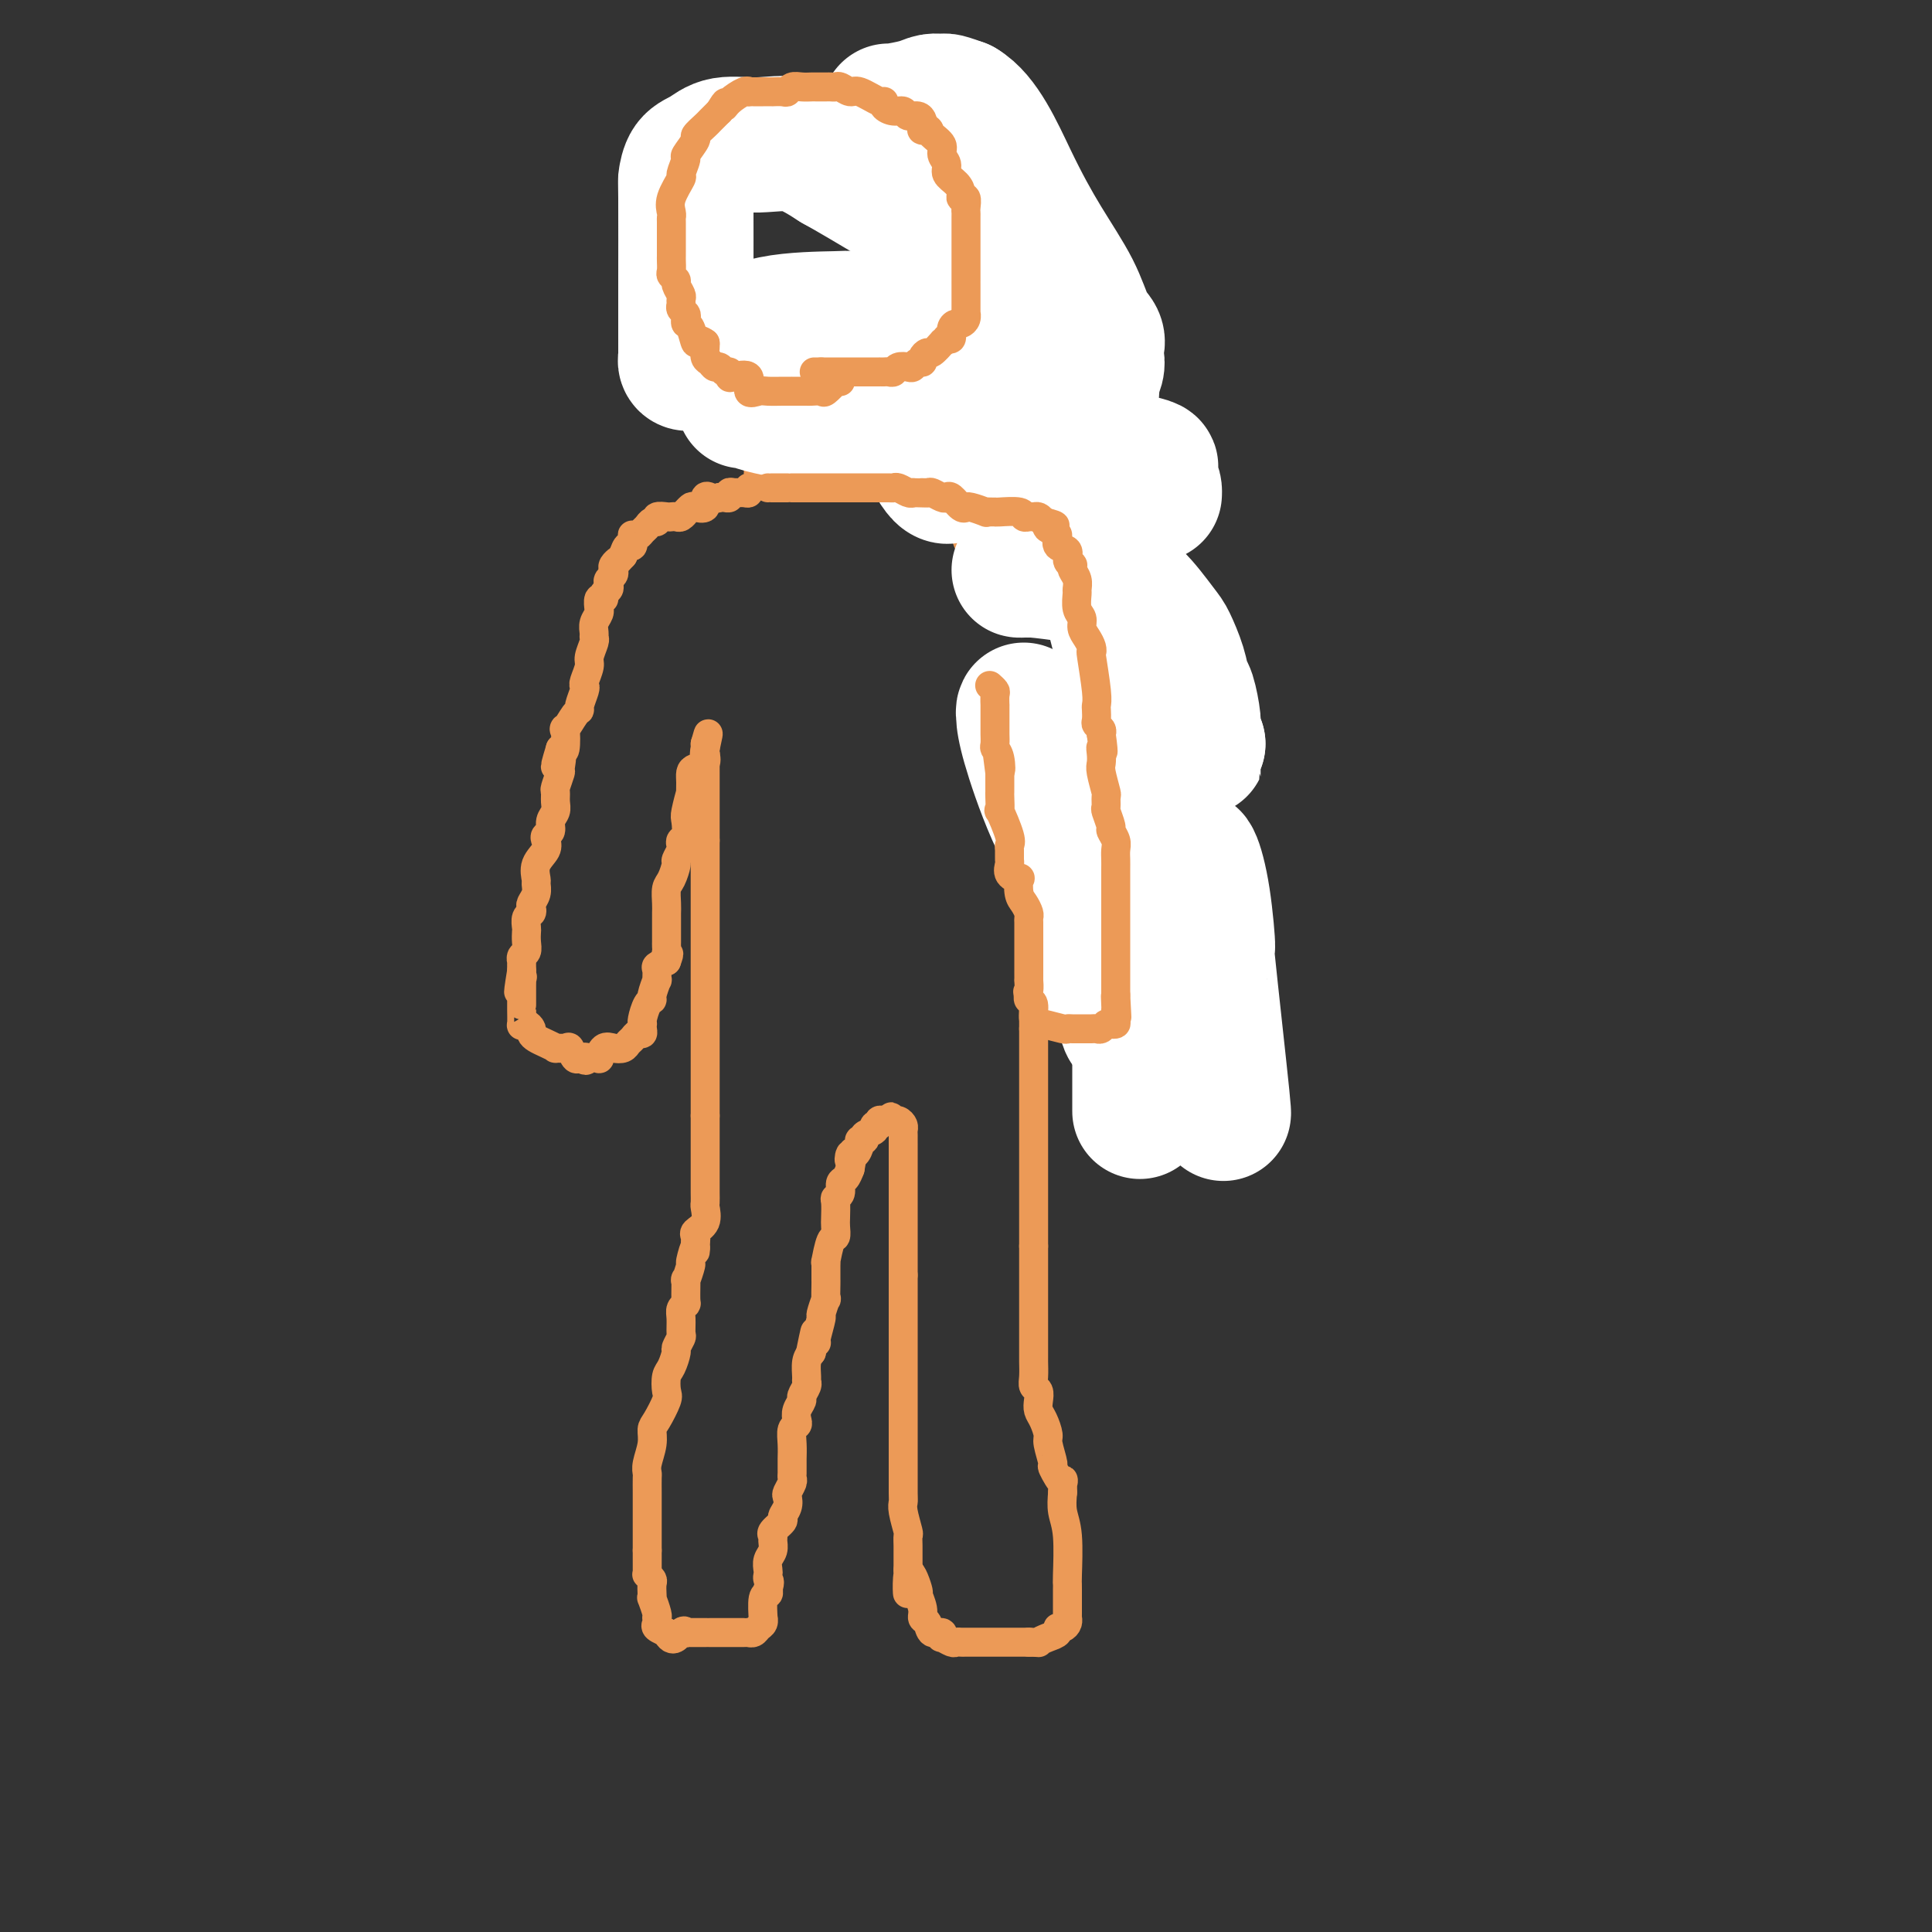 <svg viewBox='0 0 400 400' version='1.1' xmlns='http://www.w3.org/2000/svg' xmlns:xlink='http://www.w3.org/1999/xlink'><rect x="0" y="0" width="400" height="400" fill="#333333" stroke="none"/><g fill='none' stroke='#EC9A57' stroke-width='6' stroke-linecap='round' stroke-linejoin='round'><path d='M156,85c0.006,0.081 0.011,0.163 0,0c-0.011,-0.163 -0.040,-0.569 0,-1c0.040,-0.431 0.148,-0.886 0,-1c-0.148,-0.114 -0.551,0.113 -1,0c-0.449,-0.113 -0.943,-0.564 -1,-1c-0.057,-0.436 0.322,-0.856 0,-1c-0.322,-0.144 -1.344,-0.013 -2,0c-0.656,0.013 -0.945,-0.091 -1,0c-0.055,0.091 0.125,0.379 0,0c-0.125,-0.379 -0.553,-1.425 -1,-2c-0.447,-0.575 -0.912,-0.680 -1,-1c-0.088,-0.320 0.201,-0.856 0,-1c-0.201,-0.144 -0.891,0.102 -1,0c-0.109,-0.102 0.362,-0.553 0,-1c-0.362,-0.447 -1.559,-0.890 -2,-1c-0.441,-0.110 -0.126,0.111 0,0c0.126,-0.111 0.063,-0.556 0,-1'/><path d='M146,74c-1.935,-2.108 -1.773,-1.879 -2,-2c-0.227,-0.121 -0.845,-0.592 -1,-1c-0.155,-0.408 0.151,-0.754 0,-1c-0.151,-0.246 -0.758,-0.394 -1,-1c-0.242,-0.606 -0.117,-1.672 0,-2c0.117,-0.328 0.227,0.081 0,0c-0.227,-0.081 -0.792,-0.652 -1,-1c-0.208,-0.348 -0.060,-0.474 0,-1c0.060,-0.526 0.030,-1.451 0,-2c-0.030,-0.549 -0.061,-0.721 0,-1c0.061,-0.279 0.212,-0.666 0,-1c-0.212,-0.334 -0.789,-0.614 -1,-1c-0.211,-0.386 -0.057,-0.876 0,-1c0.057,-0.124 0.015,0.118 0,0c-0.015,-0.118 -0.004,-0.595 0,-1c0.004,-0.405 0.001,-0.737 0,-1c-0.001,-0.263 -0.001,-0.457 0,-1c0.001,-0.543 0.003,-1.436 0,-2c-0.003,-0.564 -0.011,-0.801 0,-1c0.011,-0.199 0.041,-0.362 0,-1c-0.041,-0.638 -0.154,-1.751 0,-2c0.154,-0.249 0.576,0.367 1,0c0.424,-0.367 0.849,-1.718 1,-2c0.151,-0.282 0.029,0.506 0,0c-0.029,-0.506 0.037,-2.307 0,-3c-0.037,-0.693 -0.175,-0.279 0,0c0.175,0.279 0.662,0.421 1,0c0.338,-0.421 0.525,-1.406 1,-2c0.475,-0.594 1.237,-0.797 2,-1'/><path d='M146,42c0.836,-1.432 -0.075,-1.011 0,-1c0.075,0.011 1.137,-0.389 2,-1c0.863,-0.611 1.527,-1.434 2,-2c0.473,-0.566 0.756,-0.877 1,-1c0.244,-0.123 0.449,-0.060 1,0c0.551,0.060 1.448,0.118 2,0c0.552,-0.118 0.758,-0.411 1,-1c0.242,-0.589 0.520,-1.475 1,-2c0.480,-0.525 1.161,-0.688 2,-1c0.839,-0.312 1.835,-0.773 2,-1c0.165,-0.227 -0.503,-0.218 0,0c0.503,0.218 2.177,0.647 3,0c0.823,-0.647 0.797,-2.368 1,-3c0.203,-0.632 0.636,-0.173 1,0c0.364,0.173 0.660,0.060 1,0c0.340,-0.060 0.725,-0.069 1,0c0.275,0.069 0.441,0.214 1,0c0.559,-0.214 1.512,-0.788 2,-1c0.488,-0.212 0.512,-0.060 1,0c0.488,0.060 1.440,0.030 2,0c0.560,-0.030 0.728,-0.061 1,0c0.272,0.061 0.649,0.212 1,0c0.351,-0.212 0.675,-0.789 1,-1c0.325,-0.211 0.651,-0.057 1,0c0.349,0.057 0.721,0.015 1,0c0.279,-0.015 0.467,-0.004 1,0c0.533,0.004 1.413,0.001 2,0c0.587,-0.001 0.882,-0.000 1,0c0.118,0.000 0.059,0.000 0,0'/><path d='M182,27c2.964,-0.309 1.373,-0.083 1,0c-0.373,0.083 0.472,0.023 1,0c0.528,-0.023 0.739,-0.007 1,0c0.261,0.007 0.573,0.006 1,0c0.427,-0.006 0.970,-0.016 2,0c1.030,0.016 2.547,0.057 3,0c0.453,-0.057 -0.159,-0.213 0,0c0.159,0.213 1.089,0.793 2,1c0.911,0.207 1.802,0.040 2,0c0.198,-0.040 -0.297,0.046 0,0c0.297,-0.046 1.388,-0.225 2,0c0.612,0.225 0.746,0.853 1,1c0.254,0.147 0.628,-0.186 1,0c0.372,0.186 0.744,0.890 1,1c0.256,0.110 0.397,-0.374 1,0c0.603,0.374 1.667,1.604 2,2c0.333,0.396 -0.065,-0.044 0,0c0.065,0.044 0.595,0.573 1,1c0.405,0.427 0.687,0.753 1,1c0.313,0.247 0.659,0.414 1,1c0.341,0.586 0.679,1.590 1,2c0.321,0.410 0.625,0.226 1,0c0.375,-0.226 0.821,-0.493 1,0c0.179,0.493 0.089,1.747 0,3'/><path d='M209,40c1.646,1.483 1.761,0.191 2,0c0.239,-0.191 0.603,0.719 1,1c0.397,0.281 0.827,-0.065 1,0c0.173,0.065 0.088,0.543 0,1c-0.088,0.457 -0.178,0.893 0,1c0.178,0.107 0.625,-0.114 1,0c0.375,0.114 0.678,0.563 1,1c0.322,0.437 0.664,0.864 1,1c0.336,0.136 0.665,-0.017 1,0c0.335,0.017 0.677,0.204 1,1c0.323,0.796 0.626,2.202 1,3c0.374,0.798 0.817,0.988 1,1c0.183,0.012 0.105,-0.153 0,0c-0.105,0.153 -0.238,0.625 0,1c0.238,0.375 0.849,0.655 1,1c0.151,0.345 -0.156,0.757 0,1c0.156,0.243 0.774,0.317 1,1c0.226,0.683 0.060,1.975 0,3c-0.060,1.025 -0.012,1.784 0,2c0.012,0.216 -0.011,-0.111 0,0c0.011,0.111 0.055,0.660 0,1c-0.055,0.340 -0.211,0.473 0,1c0.211,0.527 0.788,1.450 1,2c0.212,0.550 0.061,0.729 0,1c-0.061,0.271 -0.030,0.636 0,1'/><path d='M223,65c0.309,2.173 0.083,1.107 0,1c-0.083,-0.107 -0.022,0.745 0,1c0.022,0.255 0.006,-0.086 0,0c-0.006,0.086 -0.002,0.600 0,1c0.002,0.400 0.001,0.684 0,1c-0.001,0.316 -0.000,0.662 0,1c0.000,0.338 0.001,0.668 0,1c-0.001,0.332 -0.004,0.667 0,1c0.004,0.333 0.015,0.663 0,1c-0.015,0.337 -0.055,0.682 0,1c0.055,0.318 0.207,0.610 0,1c-0.207,0.390 -0.773,0.877 -1,1c-0.227,0.123 -0.116,-0.117 0,0c0.116,0.117 0.237,0.591 0,1c-0.237,0.409 -0.833,0.754 -1,1c-0.167,0.246 0.096,0.395 0,1c-0.096,0.605 -0.551,1.668 -1,2c-0.449,0.332 -0.894,-0.065 -1,0c-0.106,0.065 0.126,0.592 0,1c-0.126,0.408 -0.611,0.698 -1,1c-0.389,0.302 -0.683,0.616 -1,1c-0.317,0.384 -0.659,0.839 -1,1c-0.341,0.161 -0.683,0.028 -1,0c-0.317,-0.028 -0.610,0.048 -1,0c-0.390,-0.048 -0.878,-0.219 -1,0c-0.122,0.219 0.121,0.828 0,1c-0.121,0.172 -0.606,-0.094 -1,0c-0.394,0.094 -0.697,0.547 -1,1'/><path d='M211,87c-1.858,1.382 -2.005,1.837 -2,2c0.005,0.163 0.160,0.033 0,0c-0.160,-0.033 -0.634,0.030 -1,0c-0.366,-0.030 -0.624,-0.152 -1,0c-0.376,0.152 -0.870,0.580 -1,1c-0.130,0.420 0.104,0.833 0,1c-0.104,0.167 -0.547,0.087 -1,0c-0.453,-0.087 -0.917,-0.182 -1,0c-0.083,0.182 0.216,0.642 0,1c-0.216,0.358 -0.947,0.616 -1,1c-0.053,0.384 0.570,0.894 0,1c-0.570,0.106 -2.334,-0.192 -3,0c-0.666,0.192 -0.235,0.875 0,1c0.235,0.125 0.274,-0.307 0,0c-0.274,0.307 -0.862,1.353 -1,2c-0.138,0.647 0.173,0.894 0,1c-0.173,0.106 -0.831,0.070 -1,0c-0.169,-0.070 0.151,-0.173 0,0c-0.151,0.173 -0.772,0.624 -1,1c-0.228,0.376 -0.061,0.678 0,1c0.061,0.322 0.018,0.663 0,1c-0.018,0.337 -0.009,0.668 0,1'/><path d='M197,102c-0.464,1.493 -0.125,1.226 0,1c0.125,-0.226 0.037,-0.413 0,0c-0.037,0.413 -0.021,1.424 0,2c0.021,0.576 0.048,0.717 0,1c-0.048,0.283 -0.170,0.709 0,1c0.170,0.291 0.631,0.446 1,1c0.369,0.554 0.644,1.506 1,2c0.356,0.494 0.792,0.528 1,1c0.208,0.472 0.188,1.380 1,2c0.812,0.620 2.455,0.951 3,1c0.545,0.049 -0.008,-0.184 0,0c0.008,0.184 0.579,0.785 1,1c0.421,0.215 0.694,0.043 1,0c0.306,-0.043 0.645,0.041 1,0c0.355,-0.041 0.726,-0.207 1,0c0.274,0.207 0.451,0.788 1,1c0.549,0.212 1.471,0.057 2,0c0.529,-0.057 0.667,-0.015 1,0c0.333,0.015 0.863,0.004 1,0c0.137,-0.004 -0.117,-0.001 0,0c0.117,0.001 0.605,0.000 1,0c0.395,-0.000 0.698,-0.000 1,0'/><path d='M215,116c2.378,0.774 0.823,0.207 1,0c0.177,-0.207 2.084,-0.056 3,0c0.916,0.056 0.840,0.015 1,0c0.160,-0.015 0.557,-0.004 1,0c0.443,0.004 0.931,0.001 1,0c0.069,-0.001 -0.280,-0.000 0,0c0.280,0.000 1.188,0.000 2,0c0.812,-0.000 1.527,-0.001 2,0c0.473,0.001 0.705,0.003 1,0c0.295,-0.003 0.652,-0.011 1,0c0.348,0.011 0.685,0.042 1,0c0.315,-0.042 0.608,-0.157 1,0c0.392,0.157 0.882,0.586 1,1c0.118,0.414 -0.137,0.814 0,1c0.137,0.186 0.665,0.158 1,0c0.335,-0.158 0.476,-0.446 1,0c0.524,0.446 1.432,1.626 2,2c0.568,0.374 0.797,-0.059 1,0c0.203,0.059 0.380,0.608 1,1c0.620,0.392 1.682,0.627 2,1c0.318,0.373 -0.108,0.884 0,1c0.108,0.116 0.749,-0.164 1,0c0.251,0.164 0.113,0.774 0,1c-0.113,0.226 -0.202,0.070 0,0c0.202,-0.070 0.695,-0.055 1,0c0.305,0.055 0.422,0.149 1,1c0.578,0.851 1.617,2.460 2,3c0.383,0.540 0.109,0.011 0,0c-0.109,-0.011 -0.055,0.494 0,1'/><path d='M244,129c2.261,2.422 0.414,1.976 0,2c-0.414,0.024 0.606,0.516 1,1c0.394,0.484 0.162,0.960 0,1c-0.162,0.040 -0.254,-0.355 0,0c0.254,0.355 0.853,1.461 1,2c0.147,0.539 -0.157,0.512 0,1c0.157,0.488 0.774,1.490 1,2c0.226,0.510 0.061,0.527 0,1c-0.061,0.473 -0.017,1.402 0,2c0.017,0.598 0.008,0.864 0,1c-0.008,0.136 -0.016,0.140 0,1c0.016,0.860 0.056,2.575 0,3c-0.056,0.425 -0.207,-0.439 0,0c0.207,0.439 0.774,2.179 1,3c0.226,0.821 0.113,0.721 0,1c-0.113,0.279 -0.226,0.938 0,1c0.226,0.062 0.793,-0.474 1,0c0.207,0.474 0.056,1.957 0,3c-0.056,1.043 -0.015,1.645 0,2c0.015,0.355 0.004,0.463 0,1c-0.004,0.537 -0.001,1.504 0,2c0.001,0.496 0.000,0.522 0,1c-0.000,0.478 -0.000,1.410 0,2c0.000,0.590 0.000,0.839 0,1c-0.000,0.161 -0.000,0.236 0,1c0.000,0.764 0.000,2.218 0,3c-0.000,0.782 -0.000,0.891 0,1'/><path d='M249,168c0.774,6.892 0.207,4.623 0,4c-0.207,-0.623 -0.056,0.399 0,1c0.056,0.601 0.015,0.781 0,1c-0.015,0.219 -0.005,0.479 0,1c0.005,0.521 0.005,1.305 0,2c-0.005,0.695 -0.015,1.301 0,2c0.015,0.699 0.055,1.489 0,2c-0.055,0.511 -0.204,0.742 0,1c0.204,0.258 0.762,0.543 1,1c0.238,0.457 0.155,1.086 0,2c-0.155,0.914 -0.381,2.113 0,3c0.381,0.887 1.370,1.461 2,2c0.630,0.539 0.900,1.044 1,2c0.100,0.956 0.030,2.363 0,3c-0.030,0.637 -0.018,0.505 0,1c0.018,0.495 0.043,1.618 0,2c-0.043,0.382 -0.155,0.023 0,1c0.155,0.977 0.577,3.289 1,4c0.423,0.711 0.845,-0.177 1,0c0.155,0.177 0.041,1.421 0,2c-0.041,0.579 -0.011,0.492 0,1c0.011,0.508 0.003,1.610 0,2c-0.003,0.390 -0.001,0.069 0,0c0.001,-0.069 0.000,0.114 0,1c-0.000,0.886 -0.000,2.475 0,3c0.000,0.525 0.000,-0.014 0,0c-0.000,0.014 -0.000,0.581 0,1c0.000,0.419 0.000,0.690 0,1c-0.000,0.310 -0.000,0.660 0,1c0.000,0.340 0.000,0.668 0,1c-0.000,0.332 -0.000,0.666 0,1'/><path d='M255,217c0.972,7.630 0.402,2.206 0,0c-0.402,-2.206 -0.636,-1.194 -1,0c-0.364,1.194 -0.858,2.569 -1,3c-0.142,0.431 0.069,-0.081 0,0c-0.069,0.081 -0.418,0.754 -1,1c-0.582,0.246 -1.399,0.066 -2,0c-0.601,-0.066 -0.987,-0.019 -1,0c-0.013,0.019 0.346,0.009 0,0c-0.346,-0.009 -1.397,-0.016 -2,0c-0.603,0.016 -0.757,0.057 -1,0c-0.243,-0.057 -0.576,-0.211 -1,0c-0.424,0.211 -0.941,0.789 -1,1c-0.059,0.211 0.339,0.057 0,0c-0.339,-0.057 -1.417,-0.015 -2,0c-0.583,0.015 -0.672,0.004 -1,0c-0.328,-0.004 -0.896,-0.001 -1,0c-0.104,0.001 0.256,0.000 0,0c-0.256,-0.000 -1.128,-0.000 -2,0'/><path d='M238,222c-2.804,0.833 -1.314,0.415 -1,0c0.314,-0.415 -0.546,-0.829 -1,-1c-0.454,-0.171 -0.500,-0.100 -1,0c-0.500,0.100 -1.453,0.229 -2,0c-0.547,-0.229 -0.689,-0.817 -1,-1c-0.311,-0.183 -0.790,0.040 -1,0c-0.210,-0.040 -0.150,-0.343 0,-1c0.150,-0.657 0.391,-1.667 0,-2c-0.391,-0.333 -1.415,0.012 -2,0c-0.585,-0.012 -0.730,-0.383 -1,-1c-0.270,-0.617 -0.663,-1.482 -1,-2c-0.337,-0.518 -0.616,-0.688 -1,-1c-0.384,-0.312 -0.872,-0.764 -1,-1c-0.128,-0.236 0.105,-0.255 0,-1c-0.105,-0.745 -0.549,-2.215 -1,-3c-0.451,-0.785 -0.910,-0.884 -1,-1c-0.090,-0.116 0.187,-0.250 0,-1c-0.187,-0.750 -0.839,-2.116 -1,-3c-0.161,-0.884 0.168,-1.287 0,-2c-0.168,-0.713 -0.834,-1.738 -1,-2c-0.166,-0.262 0.166,0.238 0,0c-0.166,-0.238 -0.832,-1.216 -1,-2c-0.168,-0.784 0.161,-1.375 0,-2c-0.161,-0.625 -0.813,-1.284 -1,-2c-0.187,-0.716 0.089,-1.490 0,-2c-0.089,-0.510 -0.545,-0.755 -1,-1'/><path d='M218,190c-1.254,-3.754 -0.387,-1.640 0,-1c0.387,0.640 0.296,-0.195 0,-1c-0.296,-0.805 -0.797,-1.579 -1,-2c-0.203,-0.421 -0.107,-0.488 0,-1c0.107,-0.512 0.227,-1.470 0,-2c-0.227,-0.530 -0.800,-0.632 -1,-1c-0.200,-0.368 -0.025,-1.002 0,-2c0.025,-0.998 -0.098,-2.361 0,-3c0.098,-0.639 0.419,-0.553 0,-1c-0.419,-0.447 -1.577,-1.428 -2,-2c-0.423,-0.572 -0.112,-0.736 0,-1c0.112,-0.264 0.026,-0.629 0,-1c-0.026,-0.371 0.007,-0.747 0,-1c-0.007,-0.253 -0.054,-0.382 0,-1c0.054,-0.618 0.211,-1.724 0,-2c-0.211,-0.276 -0.789,0.280 -1,0c-0.211,-0.280 -0.057,-1.395 0,-2c0.057,-0.605 0.015,-0.701 0,-1c-0.015,-0.299 -0.004,-0.800 0,-1c0.004,-0.200 0.002,-0.100 0,0'/><path d='M155,89c0.022,-0.097 0.044,-0.195 0,0c-0.044,0.195 -0.155,0.681 0,1c0.155,0.319 0.578,0.470 1,1c0.422,0.530 0.845,1.438 1,2c0.155,0.562 0.042,0.777 0,1c-0.042,0.223 -0.011,0.455 0,1c0.011,0.545 0.004,1.403 0,2c-0.004,0.597 -0.004,0.935 0,1c0.004,0.065 0.011,-0.141 0,0c-0.011,0.141 -0.041,0.630 0,1c0.041,0.370 0.153,0.621 0,1c-0.153,0.379 -0.569,0.886 -1,1c-0.431,0.114 -0.876,-0.167 -1,0c-0.124,0.167 0.073,0.780 0,1c-0.073,0.220 -0.415,0.045 -1,0c-0.585,-0.045 -1.414,0.040 -2,0c-0.586,-0.040 -0.930,-0.207 -1,0c-0.070,0.207 0.135,0.786 0,1c-0.135,0.214 -0.610,0.061 -1,0c-0.390,-0.061 -0.695,-0.031 -1,0'/><path d='M149,103c-1.622,0.496 -1.677,0.237 -2,0c-0.323,-0.237 -0.914,-0.452 -1,0c-0.086,0.452 0.331,1.570 0,2c-0.331,0.430 -1.412,0.172 -2,0c-0.588,-0.172 -0.682,-0.256 -1,0c-0.318,0.256 -0.859,0.853 -1,1c-0.141,0.147 0.118,-0.157 0,0c-0.118,0.157 -0.614,0.773 -1,1c-0.386,0.227 -0.663,0.065 -1,0c-0.337,-0.065 -0.734,-0.032 -1,0c-0.266,0.032 -0.400,0.064 -1,0c-0.600,-0.064 -1.666,-0.225 -2,0c-0.334,0.225 0.066,0.834 0,1c-0.066,0.166 -0.596,-0.113 -1,0c-0.404,0.113 -0.683,0.617 -1,1c-0.317,0.383 -0.673,0.647 -1,1c-0.327,0.353 -0.627,0.797 -1,1c-0.373,0.203 -0.821,0.165 -1,0c-0.179,-0.165 -0.089,-0.457 0,0c0.089,0.457 0.178,1.661 0,2c-0.178,0.339 -0.622,-0.189 -1,0c-0.378,0.189 -0.689,1.094 -1,2'/><path d='M129,115c-1.095,1.262 -0.833,0.915 -1,1c-0.167,0.085 -0.763,0.600 -1,1c-0.237,0.400 -0.115,0.685 0,1c0.115,0.315 0.223,0.661 0,1c-0.223,0.339 -0.777,0.669 -1,1c-0.223,0.331 -0.116,0.661 0,1c0.116,0.339 0.241,0.687 0,1c-0.241,0.313 -0.850,0.591 -1,1c-0.150,0.409 0.157,0.949 0,1c-0.157,0.051 -0.778,-0.387 -1,0c-0.222,0.387 -0.045,1.599 0,2c0.045,0.401 -0.041,-0.008 0,0c0.041,0.008 0.208,0.434 0,1c-0.208,0.566 -0.792,1.272 -1,2c-0.208,0.728 -0.041,1.478 0,2c0.041,0.522 -0.045,0.816 0,1c0.045,0.184 0.222,0.259 0,1c-0.222,0.741 -0.843,2.147 -1,3c-0.157,0.853 0.150,1.153 0,2c-0.150,0.847 -0.758,2.241 -1,3c-0.242,0.759 -0.119,0.883 0,1c0.119,0.117 0.235,0.226 0,1c-0.235,0.774 -0.820,2.214 -1,3c-0.180,0.786 0.043,0.919 0,1c-0.043,0.081 -0.354,0.110 -1,1c-0.646,0.890 -1.627,2.641 -2,3c-0.373,0.359 -0.139,-0.672 0,0c0.139,0.672 0.183,3.049 0,4c-0.183,0.951 -0.591,0.475 -1,0'/><path d='M116,155c-2.007,6.524 -0.524,2.832 0,2c0.524,-0.832 0.087,1.194 0,2c-0.087,0.806 0.174,0.390 0,1c-0.174,0.610 -0.783,2.246 -1,3c-0.217,0.754 -0.043,0.625 0,1c0.043,0.375 -0.045,1.252 0,2c0.045,0.748 0.222,1.366 0,2c-0.222,0.634 -0.842,1.286 -1,2c-0.158,0.714 0.146,1.492 0,2c-0.146,0.508 -0.743,0.746 -1,1c-0.257,0.254 -0.174,0.526 0,1c0.174,0.474 0.440,1.152 0,2c-0.440,0.848 -1.586,1.866 -2,3c-0.414,1.134 -0.097,2.384 0,3c0.097,0.616 -0.026,0.599 0,1c0.026,0.401 0.199,1.220 0,2c-0.199,0.780 -0.771,1.522 -1,2c-0.229,0.478 -0.114,0.690 0,1c0.114,0.310 0.226,0.716 0,1c-0.226,0.284 -0.792,0.447 -1,1c-0.208,0.553 -0.060,1.496 0,2c0.060,0.504 0.030,0.570 0,1c-0.030,0.430 -0.061,1.224 0,2c0.061,0.776 0.212,1.534 0,2c-0.212,0.466 -0.789,0.640 -1,1c-0.211,0.360 -0.057,0.905 0,1c0.057,0.095 0.016,-0.258 0,0c-0.016,0.258 -0.008,1.129 0,2'/><path d='M108,201c-1.238,7.566 -0.332,3.480 0,2c0.332,-1.480 0.089,-0.355 0,0c-0.089,0.355 -0.024,-0.060 0,0c0.024,0.060 0.006,0.594 0,1c-0.006,0.406 -0.002,0.683 0,1c0.002,0.317 0.000,0.674 0,1c-0.000,0.326 0.000,0.620 0,1c-0.000,0.380 -0.001,0.844 0,1c0.001,0.156 0.003,0.002 0,0c-0.003,-0.002 -0.011,0.146 0,1c0.011,0.854 0.041,2.414 0,3c-0.041,0.586 -0.152,0.199 0,0c0.152,-0.199 0.568,-0.208 1,0c0.432,0.208 0.880,0.634 1,1c0.120,0.366 -0.089,0.672 0,1c0.089,0.328 0.475,0.677 1,1c0.525,0.323 1.187,0.621 2,1c0.813,0.379 1.776,0.841 2,1c0.224,0.159 -0.291,0.015 0,0c0.291,-0.015 1.387,0.099 2,0c0.613,-0.099 0.742,-0.411 1,0c0.258,0.411 0.645,1.546 1,2c0.355,0.454 0.677,0.227 1,0'/><path d='M120,219c2.055,1.081 1.194,0.282 1,0c-0.194,-0.282 0.279,-0.048 1,0c0.721,0.048 1.688,-0.092 2,0c0.312,0.092 -0.033,0.414 0,0c0.033,-0.414 0.443,-1.564 1,-2c0.557,-0.436 1.262,-0.159 2,0c0.738,0.159 1.508,0.201 2,0c0.492,-0.201 0.706,-0.645 1,-1c0.294,-0.355 0.667,-0.621 1,-1c0.333,-0.379 0.625,-0.872 1,-1c0.375,-0.128 0.832,0.108 1,0c0.168,-0.108 0.048,-0.561 0,-1c-0.048,-0.439 -0.023,-0.864 0,-1c0.023,-0.136 0.044,0.015 0,0c-0.044,-0.015 -0.151,-0.198 0,-1c0.151,-0.802 0.562,-2.223 1,-3c0.438,-0.777 0.902,-0.908 1,-1c0.098,-0.092 -0.171,-0.143 0,-1c0.171,-0.857 0.784,-2.520 1,-3c0.216,-0.480 0.037,0.222 0,0c-0.037,-0.222 0.067,-1.367 0,-2c-0.067,-0.633 -0.305,-0.752 0,-1c0.305,-0.248 1.152,-0.624 2,-1'/><path d='M138,199c0.928,-2.497 0.249,-1.241 0,-1c-0.249,0.241 -0.067,-0.535 0,-1c0.067,-0.465 0.018,-0.621 0,-1c-0.018,-0.379 -0.005,-0.981 0,-1c0.005,-0.019 0.001,0.546 0,0c-0.001,-0.546 -0.000,-2.201 0,-3c0.000,-0.799 0.000,-0.741 0,-1c-0.000,-0.259 -0.001,-0.836 0,-1c0.001,-0.164 0.003,0.085 0,0c-0.003,-0.085 -0.011,-0.503 0,-1c0.011,-0.497 0.040,-1.074 0,-2c-0.040,-0.926 -0.151,-2.202 0,-3c0.151,-0.798 0.562,-1.117 1,-2c0.438,-0.883 0.901,-2.331 1,-3c0.099,-0.669 -0.166,-0.558 0,-1c0.166,-0.442 0.763,-1.435 1,-2c0.237,-0.565 0.115,-0.701 0,-1c-0.115,-0.299 -0.223,-0.761 0,-1c0.223,-0.239 0.778,-0.255 1,-1c0.222,-0.745 0.112,-2.219 0,-3c-0.112,-0.781 -0.227,-0.867 0,-2c0.227,-1.133 0.795,-3.312 1,-4c0.205,-0.688 0.049,0.115 0,0c-0.049,-0.115 0.011,-1.148 0,-2c-0.011,-0.852 -0.094,-1.525 0,-2c0.094,-0.475 0.365,-0.754 1,-1c0.635,-0.246 1.634,-0.461 2,-1c0.366,-0.539 0.098,-1.402 0,-2c-0.098,-0.598 -0.026,-0.930 0,-1c0.026,-0.070 0.008,0.123 0,0c-0.008,-0.123 -0.004,-0.561 0,-1'/><path d='M146,154c1.238,-4.462 0.332,-0.616 0,1c-0.332,1.616 -0.089,1.004 0,1c0.089,-0.004 0.024,0.600 0,1c-0.024,0.400 -0.006,0.596 0,1c0.006,0.404 0.002,1.016 0,2c-0.002,0.984 -0.000,2.339 0,3c0.000,0.661 0.000,0.629 0,1c-0.000,0.371 -0.000,1.146 0,2c0.000,0.854 0.000,1.786 0,2c-0.000,0.214 -0.000,-0.291 0,0c0.000,0.291 0.000,1.377 0,2c-0.000,0.623 -0.000,0.783 0,1c0.000,0.217 0.000,0.491 0,1c-0.000,0.509 -0.000,1.255 0,2'/><path d='M146,174c0.000,3.289 0.000,1.510 0,1c0.000,-0.510 0.000,0.249 0,1c-0.000,0.751 -0.000,1.495 0,2c0.000,0.505 0.000,0.772 0,1c0.000,0.228 -0.000,0.416 0,1c0.000,0.584 0.000,1.562 0,2c0.000,0.438 0.000,0.336 0,1c0.000,0.664 0.000,2.094 0,3c0.000,0.906 0.000,1.288 0,2c0.000,0.712 0.000,1.755 0,2c0.000,0.245 0.000,-0.309 0,0c0.000,0.309 0.000,1.480 0,2c0.000,0.520 0.000,0.388 0,1c0.000,0.612 0.000,1.968 0,3c-0.000,1.032 -0.000,1.739 0,2c0.000,0.261 0.000,0.078 0,1c-0.000,0.922 -0.000,2.951 0,4c0.000,1.049 0.000,1.118 0,2c-0.000,0.882 -0.000,2.578 0,3c0.000,0.422 0.000,-0.431 0,0c-0.000,0.431 -0.000,2.146 0,4c0.000,1.854 0.000,3.848 0,5c-0.000,1.152 -0.000,1.463 0,2c0.000,0.537 0.000,1.298 0,2c-0.000,0.702 -0.000,1.343 0,2c0.000,0.657 0.000,1.331 0,2c-0.000,0.669 -0.000,1.334 0,2c0.000,0.666 0.000,1.333 0,2c0.000,0.667 0.000,1.333 0,2'/><path d='M146,231c0.000,0.779 0.000,1.558 0,2c-0.000,0.442 -0.000,0.549 0,1c0.000,0.451 0.000,1.248 0,2c-0.000,0.752 -0.000,1.458 0,2c0.000,0.542 0.000,0.919 0,1c-0.000,0.081 -0.000,-0.133 0,0c0.000,0.133 0.000,0.613 0,1c-0.000,0.387 -0.000,0.681 0,1c0.000,0.319 0.000,0.663 0,1c-0.000,0.337 -0.000,0.666 0,1c0.000,0.334 0.000,0.671 0,1c-0.000,0.329 -0.001,0.650 0,1c0.001,0.350 0.002,0.730 0,1c-0.002,0.270 -0.008,0.429 0,1c0.008,0.571 0.030,1.553 0,2c-0.030,0.447 -0.113,0.357 0,1c0.113,0.643 0.422,2.018 0,3c-0.422,0.982 -1.575,1.572 -2,2c-0.425,0.428 -0.121,0.694 0,1c0.121,0.306 0.061,0.653 0,1'/><path d='M144,257c-0.244,4.069 0.145,1.240 0,1c-0.145,-0.240 -0.824,2.108 -1,3c-0.176,0.892 0.150,0.329 0,1c-0.150,0.671 -0.776,2.574 -1,3c-0.224,0.426 -0.046,-0.627 0,0c0.046,0.627 -0.041,2.935 0,4c0.041,1.065 0.208,0.886 0,1c-0.208,0.114 -0.792,0.521 -1,1c-0.208,0.479 -0.041,1.029 0,2c0.041,0.971 -0.044,2.361 0,3c0.044,0.639 0.218,0.526 0,1c-0.218,0.474 -0.830,1.535 -1,2c-0.170,0.465 0.100,0.335 0,1c-0.100,0.665 -0.569,2.125 -1,3c-0.431,0.875 -0.823,1.164 -1,2c-0.177,0.836 -0.137,2.218 0,3c0.137,0.782 0.373,0.965 0,2c-0.373,1.035 -1.354,2.922 -2,4c-0.646,1.078 -0.958,1.348 -1,2c-0.042,0.652 0.185,1.687 0,3c-0.185,1.313 -0.782,2.905 -1,4c-0.218,1.095 -0.059,1.695 0,2c0.059,0.305 0.016,0.317 0,1c-0.016,0.683 -0.004,2.039 0,3c0.004,0.961 0.001,1.529 0,2c-0.001,0.471 -0.000,0.847 0,2c0.000,1.153 0.000,3.082 0,4c-0.000,0.918 -0.000,0.823 0,1c0.000,0.177 0.000,0.625 0,1c-0.000,0.375 -0.000,0.679 0,1c0.000,0.321 0.000,0.661 0,1'/><path d='M134,321c-0.000,2.978 -0.001,1.424 0,1c0.001,-0.424 0.004,0.282 0,1c-0.004,0.718 -0.015,1.448 0,2c0.015,0.552 0.057,0.925 0,1c-0.057,0.075 -0.211,-0.147 0,0c0.211,0.147 0.788,0.664 1,1c0.212,0.336 0.061,0.493 0,1c-0.061,0.507 -0.030,1.366 0,2c0.030,0.634 0.061,1.045 0,1c-0.061,-0.045 -0.212,-0.545 0,0c0.212,0.545 0.787,2.135 1,3c0.213,0.865 0.065,1.006 0,1c-0.065,-0.006 -0.045,-0.159 0,0c0.045,0.159 0.115,0.630 0,1c-0.115,0.370 -0.416,0.638 0,1c0.416,0.362 1.547,0.818 2,1c0.453,0.182 0.226,0.091 0,0'/><path d='M138,338c1.237,2.630 2.329,0.705 3,0c0.671,-0.705 0.921,-0.189 1,0c0.079,0.189 -0.014,0.051 0,0c0.014,-0.051 0.136,-0.014 1,0c0.864,0.014 2.469,0.004 3,0c0.531,-0.004 -0.013,-0.001 0,0c0.013,0.001 0.582,0.000 1,0c0.418,-0.000 0.686,-0.000 1,0c0.314,0.000 0.675,0.000 1,0c0.325,-0.000 0.615,-0.000 1,0c0.385,0.000 0.863,0.000 1,0c0.137,-0.000 -0.069,-0.000 0,0c0.069,0.000 0.414,0.001 1,0c0.586,-0.001 1.414,-0.003 2,0c0.586,0.003 0.931,0.012 1,0c0.069,-0.012 -0.139,-0.047 0,0c0.139,0.047 0.626,0.174 1,0c0.374,-0.174 0.635,-0.649 1,-1c0.365,-0.351 0.834,-0.577 1,-1c0.166,-0.423 0.031,-1.044 0,-1c-0.031,0.044 0.043,0.754 0,0c-0.043,-0.754 -0.204,-2.972 0,-4c0.204,-1.028 0.773,-0.865 1,-1c0.227,-0.135 0.114,-0.567 0,-1'/><path d='M159,329c0.620,-1.794 0.170,-1.779 0,-2c-0.170,-0.221 -0.060,-0.679 0,-1c0.060,-0.321 0.069,-0.506 0,-1c-0.069,-0.494 -0.217,-1.297 0,-2c0.217,-0.703 0.798,-1.306 1,-2c0.202,-0.694 0.025,-1.481 0,-2c-0.025,-0.519 0.102,-0.772 0,-1c-0.102,-0.228 -0.433,-0.432 0,-1c0.433,-0.568 1.632,-1.499 2,-2c0.368,-0.501 -0.094,-0.572 0,-1c0.094,-0.428 0.743,-1.214 1,-2c0.257,-0.786 0.121,-1.573 0,-2c-0.121,-0.427 -0.229,-0.496 0,-1c0.229,-0.504 0.793,-1.445 1,-2c0.207,-0.555 0.055,-0.725 0,-1c-0.055,-0.275 -0.015,-0.657 0,-1c0.015,-0.343 0.003,-0.649 0,-1c-0.003,-0.351 0.003,-0.749 0,-1c-0.003,-0.251 -0.015,-0.357 0,-1c0.015,-0.643 0.055,-1.824 0,-3c-0.055,-1.176 -0.207,-2.346 0,-3c0.207,-0.654 0.772,-0.790 1,-1c0.228,-0.210 0.117,-0.494 0,-1c-0.117,-0.506 -0.242,-1.235 0,-2c0.242,-0.765 0.850,-1.565 1,-2c0.150,-0.435 -0.157,-0.504 0,-1c0.157,-0.496 0.777,-1.417 1,-2c0.223,-0.583 0.050,-0.826 0,-1c-0.050,-0.174 0.025,-0.278 0,-1c-0.025,-0.722 -0.150,-2.064 0,-3c0.150,-0.936 0.575,-1.468 1,-2'/><path d='M168,280c1.400,-7.844 0.400,-2.956 0,-1c-0.400,1.956 -0.200,0.978 0,0'/><path d='M169,278c0.033,-0.007 0.065,-0.014 0,0c-0.065,0.014 -0.228,0.049 0,-1c0.228,-1.049 0.846,-3.181 1,-4c0.154,-0.819 -0.155,-0.325 0,-1c0.155,-0.675 0.774,-2.519 1,-3c0.226,-0.481 0.061,0.400 0,0c-0.061,-0.400 -0.016,-2.082 0,-3c0.016,-0.918 0.005,-1.074 0,-1c-0.005,0.074 -0.002,0.378 0,0c0.002,-0.378 0.003,-1.436 0,-2c-0.003,-0.564 -0.011,-0.633 0,-1c0.011,-0.367 0.041,-1.033 0,-1c-0.041,0.033 -0.155,0.764 0,0c0.155,-0.764 0.578,-3.024 1,-4c0.422,-0.976 0.844,-0.667 1,-1c0.156,-0.333 0.046,-1.306 0,-2c-0.046,-0.694 -0.027,-1.107 0,-2c0.027,-0.893 0.063,-2.266 0,-3c-0.063,-0.734 -0.224,-0.829 0,-1c0.224,-0.171 0.833,-0.417 1,-1c0.167,-0.583 -0.109,-1.503 0,-2c0.109,-0.497 0.603,-0.571 1,-1c0.397,-0.429 0.699,-1.215 1,-2'/><path d='M176,242c1.094,-5.954 0.331,-2.839 0,-2c-0.331,0.839 -0.228,-0.597 0,-1c0.228,-0.403 0.581,0.229 1,0c0.419,-0.229 0.905,-1.318 1,-2c0.095,-0.682 -0.200,-0.957 0,-1c0.200,-0.043 0.895,0.147 1,0c0.105,-0.147 -0.379,-0.632 0,-1c0.379,-0.368 1.622,-0.621 2,-1c0.378,-0.379 -0.110,-0.886 0,-1c0.110,-0.114 0.817,0.166 1,0c0.183,-0.166 -0.157,-0.776 0,-1c0.157,-0.224 0.812,-0.060 1,0c0.188,0.060 -0.089,0.017 0,0c0.089,-0.017 0.545,-0.009 1,0'/><path d='M184,232c1.174,-1.546 0.108,-0.411 0,0c-0.108,0.411 0.742,0.099 1,0c0.258,-0.099 -0.074,0.015 0,0c0.074,-0.015 0.556,-0.157 1,0c0.444,0.157 0.851,0.615 1,1c0.149,0.385 0.040,0.697 0,1c-0.040,0.303 -0.011,0.598 0,1c0.011,0.402 0.003,0.913 0,1c-0.003,0.087 -0.001,-0.250 0,1c0.001,1.250 0.000,4.086 0,6c-0.000,1.914 -0.000,2.905 0,4c0.000,1.095 0.000,2.293 0,3c-0.000,0.707 -0.000,0.924 0,2c0.000,1.076 0.000,3.010 0,4c-0.000,0.990 -0.000,1.036 0,2c0.000,0.964 0.000,2.847 0,4c-0.000,1.153 -0.000,1.577 0,2'/><path d='M187,264c0.000,4.991 0.000,1.970 0,1c-0.000,-0.970 -0.000,0.112 0,1c0.000,0.888 0.000,1.584 0,2c-0.000,0.416 -0.000,0.553 0,1c0.000,0.447 0.000,1.204 0,2c-0.000,0.796 -0.000,1.631 0,2c0.000,0.369 0.000,0.273 0,1c-0.000,0.727 -0.000,2.279 0,3c0.000,0.721 0.000,0.612 0,1c-0.000,0.388 -0.000,1.273 0,2c0.000,0.727 0.000,1.294 0,2c-0.000,0.706 -0.000,1.549 0,2c0.000,0.451 0.000,0.509 0,1c-0.000,0.491 -0.000,1.415 0,2c0.000,0.585 0.000,0.831 0,1c-0.000,0.169 -0.000,0.262 0,1c0.000,0.738 0.000,2.123 0,3c-0.000,0.877 -0.000,1.247 0,2c0.000,0.753 0.000,1.889 0,3c-0.000,1.111 -0.001,2.196 0,3c0.001,0.804 0.004,1.326 0,3c-0.004,1.674 -0.015,4.499 0,6c0.015,1.501 0.057,1.677 0,2c-0.057,0.323 -0.211,0.794 0,2c0.211,1.206 0.789,3.148 1,4c0.211,0.852 0.057,0.615 0,1c-0.057,0.385 -0.015,1.392 0,2c0.015,0.608 0.004,0.818 0,1c-0.004,0.182 -0.001,0.338 0,1c0.001,0.662 0.001,1.831 0,3'/><path d='M188,325c0.029,9.487 -0.400,2.703 0,1c0.400,-1.703 1.627,1.675 2,3c0.373,1.325 -0.109,0.598 0,1c0.109,0.402 0.807,1.935 1,3c0.193,1.065 -0.120,1.662 0,2c0.120,0.338 0.671,0.415 1,1c0.329,0.585 0.435,1.677 1,2c0.565,0.323 1.590,-0.124 2,0c0.410,0.124 0.205,0.818 0,1c-0.205,0.182 -0.409,-0.147 0,0c0.409,0.147 1.432,0.772 2,1c0.568,0.228 0.683,0.061 1,0c0.317,-0.061 0.837,-0.016 1,0c0.163,0.016 -0.030,0.004 1,0c1.030,-0.004 3.283,-0.001 4,0c0.717,0.001 -0.102,0.000 0,0c0.102,-0.000 1.127,-0.000 2,0c0.873,0.000 1.596,0.000 2,0c0.404,-0.000 0.490,-0.000 1,0c0.510,0.000 1.445,0.000 2,0c0.555,-0.000 0.730,-0.000 1,0c0.270,0.000 0.635,0.000 1,0'/><path d='M213,340c2.840,0.049 1.941,0.172 2,0c0.059,-0.172 1.077,-0.637 2,-1c0.923,-0.363 1.750,-0.623 2,-1c0.250,-0.377 -0.077,-0.871 0,-1c0.077,-0.129 0.556,0.106 1,0c0.444,-0.106 0.851,-0.552 1,-1c0.149,-0.448 0.040,-0.896 0,-1c-0.040,-0.104 -0.011,0.137 0,0c0.011,-0.137 0.003,-0.653 0,-1c-0.003,-0.347 -0.001,-0.524 0,-1c0.001,-0.476 0.001,-1.250 0,-2c-0.001,-0.750 -0.004,-1.477 0,-2c0.004,-0.523 0.015,-0.842 0,-1c-0.015,-0.158 -0.056,-0.156 0,-2c0.056,-1.844 0.207,-5.535 0,-8c-0.207,-2.465 -0.774,-3.704 -1,-5c-0.226,-1.296 -0.113,-2.648 0,-4'/><path d='M220,309c-0.029,-4.294 0.399,-2.027 0,-2c-0.399,0.027 -1.626,-2.184 -2,-3c-0.374,-0.816 0.106,-0.235 0,-1c-0.106,-0.765 -0.799,-2.876 -1,-4c-0.201,-1.124 0.091,-1.261 0,-2c-0.091,-0.739 -0.564,-2.081 -1,-3c-0.436,-0.919 -0.835,-1.414 -1,-2c-0.165,-0.586 -0.097,-1.264 0,-2c0.097,-0.736 0.222,-1.530 0,-2c-0.222,-0.470 -0.792,-0.616 -1,-1c-0.208,-0.384 -0.056,-1.007 0,-2c0.056,-0.993 0.015,-2.357 0,-3c-0.015,-0.643 -0.004,-0.565 0,-1c0.004,-0.435 0.001,-1.382 0,-2c-0.001,-0.618 -0.000,-0.906 0,-1c0.000,-0.094 0.000,0.006 0,0c-0.000,-0.006 -0.000,-0.119 0,-1c0.000,-0.881 0.000,-2.530 0,-3c-0.000,-0.470 -0.000,0.240 0,0c0.000,-0.240 0.000,-1.430 0,-2c-0.000,-0.570 -0.000,-0.520 0,-1c0.000,-0.480 0.000,-1.490 0,-2c-0.000,-0.510 -0.000,-0.522 0,-1c0.000,-0.478 0.000,-1.424 0,-2c-0.000,-0.576 -0.000,-0.784 0,-1c0.000,-0.216 0.000,-0.442 0,-1c-0.000,-0.558 -0.000,-1.449 0,-2c0.000,-0.551 0.000,-0.764 0,-1c-0.000,-0.236 -0.000,-0.496 0,-1c0.000,-0.504 0.000,-1.252 0,-2'/><path d='M214,258c0.000,-4.908 0.000,-2.679 0,-2c0.000,0.679 -0.000,-0.193 0,-1c0.000,-0.807 0.000,-1.549 0,-2c0.000,-0.451 -0.000,-0.611 0,-1c0.000,-0.389 0.000,-1.006 0,-2c-0.000,-0.994 0.000,-2.364 0,-3c0.000,-0.636 0.000,-0.538 0,-1c0.000,-0.462 0.000,-1.486 0,-2c-0.000,-0.514 0.000,-0.519 0,-1c0.000,-0.481 0.000,-1.438 0,-2c0.000,-0.562 0.000,-0.728 0,-1c0.000,-0.272 0.000,-0.650 0,-1c-0.000,-0.350 -0.000,-0.670 0,-1c0.000,-0.330 0.000,-0.668 0,-1c0.000,-0.332 -0.000,-0.657 0,-1c0.000,-0.343 0.000,-0.705 0,-1c0.000,-0.295 -0.000,-0.524 0,-1c0.000,-0.476 0.000,-1.199 0,-2c0.000,-0.801 -0.000,-1.680 0,-2c0.000,-0.320 0.000,-0.080 0,-1c0.000,-0.920 -0.000,-3.001 0,-4c0.000,-0.999 0.000,-0.915 0,-1c0.000,-0.085 -0.000,-0.340 0,-1c0.000,-0.660 0.000,-1.725 0,-2c0.000,-0.275 -0.000,0.239 0,0c0.000,-0.239 0.000,-1.230 0,-2c0.000,-0.770 -0.000,-1.320 0,-2c0.000,-0.680 0.000,-1.491 0,-2c0.000,-0.509 -0.000,-0.717 0,-1c0.000,-0.283 0.000,-0.642 0,-1'/><path d='M214,213c-0.000,-7.170 -0.000,-2.593 0,-1c0.000,1.593 0.000,0.204 0,-1c-0.000,-1.204 -0.000,-2.223 0,-3c0.000,-0.777 0.000,-1.312 0,-2c-0.000,-0.688 -0.000,-1.527 0,-2c0.000,-0.473 0.000,-0.578 0,-1c-0.000,-0.422 -0.000,-1.162 0,-2c0.000,-0.838 0.000,-1.776 0,-2c-0.000,-0.224 -0.000,0.266 0,0c0.000,-0.266 0.000,-1.289 0,-2c-0.000,-0.711 -0.000,-1.110 0,-2c0.000,-0.890 0.000,-2.270 0,-3c-0.000,-0.730 -0.000,-0.810 0,-1c0.000,-0.190 0.001,-0.490 0,-1c-0.001,-0.510 -0.004,-1.229 0,-2c0.004,-0.771 0.015,-1.593 0,-2c-0.015,-0.407 -0.057,-0.397 0,-1c0.057,-0.603 0.211,-1.817 0,-3c-0.211,-1.183 -0.789,-2.335 -1,-3c-0.211,-0.665 -0.057,-0.844 0,-2c0.057,-1.156 0.015,-3.288 0,-4c-0.015,-0.712 -0.004,-0.004 0,0c0.004,0.004 0.001,-0.695 0,-1c-0.001,-0.305 -0.000,-0.214 0,-1c0.000,-0.786 0.000,-2.448 0,-3c-0.000,-0.552 -0.000,0.005 0,0c0.000,-0.005 0.000,-0.573 0,-1c-0.000,-0.427 -0.000,-0.714 0,-1'/><path d='M213,166c-0.156,-7.533 -0.044,-2.867 0,-1c0.044,1.867 0.022,0.933 0,0'/></g>
<g fill='none' stroke='#FFFFFF' stroke-width='28' stroke-linecap='round' stroke-linejoin='round'><path d='M236,230c0.000,0.086 0.000,0.173 0,0c-0.000,-0.173 -0.000,-0.605 0,-1c0.000,-0.395 0.000,-0.752 0,-1c-0.000,-0.248 -0.000,-0.389 0,-1c0.000,-0.611 0.000,-1.694 0,-3c-0.000,-1.306 -0.000,-2.835 0,-4c0.000,-1.165 0.001,-1.966 0,-3c-0.001,-1.034 -0.004,-2.300 0,-3c0.004,-0.700 0.015,-0.833 0,-2c-0.015,-1.167 -0.057,-3.368 0,-4c0.057,-0.632 0.211,0.304 0,0c-0.211,-0.304 -0.789,-1.848 -1,-3c-0.211,-1.152 -0.057,-1.911 0,-2c0.057,-0.089 0.016,0.492 0,0c-0.016,-0.492 -0.007,-2.056 0,-3c0.007,-0.944 0.012,-1.268 0,-2c-0.012,-0.732 -0.041,-1.872 0,-3c0.041,-1.128 0.150,-2.245 0,-3c-0.150,-0.755 -0.561,-1.149 -1,-2c-0.439,-0.851 -0.905,-2.161 -1,-3c-0.095,-0.839 0.182,-1.208 0,-2c-0.182,-0.792 -0.822,-2.006 -1,-3c-0.178,-0.994 0.106,-1.766 0,-3c-0.106,-1.234 -0.603,-2.930 -1,-4c-0.397,-1.070 -0.694,-1.514 -1,-2c-0.306,-0.486 -0.621,-1.016 -1,-2c-0.379,-0.984 -0.823,-2.424 -1,-3c-0.177,-0.576 -0.089,-0.288 0,0'/><path d='M228,168c-1.265,-3.912 -0.927,-1.693 -1,0c-0.073,1.693 -0.556,2.861 -1,4c-0.444,1.139 -0.847,2.249 -1,4c-0.153,1.751 -0.055,4.142 0,6c0.055,1.858 0.066,3.181 0,5c-0.066,1.819 -0.211,4.133 0,6c0.211,1.867 0.777,3.287 1,4c0.223,0.713 0.104,0.720 0,1c-0.104,0.280 -0.193,0.834 0,1c0.193,0.166 0.668,-0.055 1,0c0.332,0.055 0.522,0.386 1,1c0.478,0.614 1.246,1.511 2,3c0.754,1.489 1.494,3.569 2,5c0.506,1.431 0.777,2.215 1,3c0.223,0.785 0.397,1.573 1,2c0.603,0.427 1.633,0.492 2,1c0.367,0.508 0.069,1.457 0,1c-0.069,-0.457 0.089,-2.321 0,-3c-0.089,-0.679 -0.426,-0.172 -1,-1c-0.574,-0.828 -1.385,-2.992 -2,-6c-0.615,-3.008 -1.033,-6.859 -2,-10c-0.967,-3.141 -2.484,-5.570 -4,-8'/><path d='M227,187c-2.511,-6.280 -4.290,-8.480 -5,-11c-0.710,-2.520 -0.352,-5.361 -1,-8c-0.648,-2.639 -2.303,-5.076 -4,-8c-1.697,-2.924 -3.436,-6.336 -4,-8c-0.564,-1.664 0.048,-1.581 0,-2c-0.048,-0.419 -0.757,-1.341 -1,-2c-0.243,-0.659 -0.020,-1.054 0,-1c0.020,0.054 -0.161,0.557 0,2c0.161,1.443 0.665,3.824 2,8c1.335,4.176 3.500,10.145 6,15c2.500,4.855 5.334,8.594 10,16c4.666,7.406 11.162,18.478 14,24c2.838,5.522 2.017,5.494 3,7c0.983,1.506 3.770,4.546 5,6c1.230,1.454 0.902,1.323 1,3c0.098,1.677 0.622,5.163 0,-1c-0.622,-6.163 -2.391,-21.974 -3,-28c-0.609,-6.026 -0.058,-2.267 0,-3c0.058,-0.733 -0.376,-5.959 -1,-10c-0.624,-4.041 -1.437,-6.896 -2,-8c-0.563,-1.104 -0.875,-0.458 -1,0c-0.125,0.458 -0.062,0.729 0,1'/><path d='M246,179c-1.079,-6.244 -0.275,2.648 0,7c0.275,4.352 0.022,4.166 0,5c-0.022,0.834 0.188,2.688 0,4c-0.188,1.312 -0.775,2.082 -1,0c-0.225,-2.082 -0.088,-7.017 -1,-11c-0.912,-3.983 -2.871,-7.016 -4,-10c-1.129,-2.984 -1.426,-5.921 -2,-9c-0.574,-3.079 -1.426,-6.301 -2,-8c-0.574,-1.699 -0.872,-1.873 -1,-3c-0.128,-1.127 -0.086,-3.205 0,-4c0.086,-0.795 0.217,-0.308 0,-1c-0.217,-0.692 -0.780,-2.563 -1,-3c-0.220,-0.437 -0.097,0.561 0,0c0.097,-0.561 0.167,-2.683 0,-4c-0.167,-1.317 -0.570,-1.831 -1,-3c-0.430,-1.169 -0.886,-2.992 -1,-4c-0.114,-1.008 0.114,-1.200 0,-2c-0.114,-0.800 -0.568,-2.207 -1,-4c-0.432,-1.793 -0.840,-3.972 -1,-5c-0.160,-1.028 -0.070,-0.906 0,-1c0.070,-0.094 0.121,-0.404 0,-1c-0.121,-0.596 -0.414,-1.479 -1,-2c-0.586,-0.521 -1.465,-0.679 -2,-1c-0.535,-0.321 -0.724,-0.806 -1,-1c-0.276,-0.194 -0.638,-0.097 -1,0'/><path d='M225,118c-0.721,-0.309 -0.525,-0.083 -1,0c-0.475,0.083 -1.623,0.022 -2,0c-0.377,-0.022 0.015,-0.006 0,0c-0.015,0.006 -0.437,0.002 -1,0c-0.563,-0.002 -1.268,-0.000 -2,0c-0.732,0.000 -1.491,0.000 -2,0c-0.509,-0.000 -0.768,0.000 -1,0c-0.232,-0.000 -0.436,-0.001 -1,0c-0.564,0.001 -1.488,0.003 -2,0c-0.512,-0.003 -0.611,-0.012 -1,0c-0.389,0.012 -1.068,0.045 -1,0c0.068,-0.045 0.882,-0.167 3,0c2.118,0.167 5.540,0.623 8,1c2.460,0.377 3.958,0.674 5,1c1.042,0.326 1.627,0.683 2,1c0.373,0.317 0.533,0.596 1,1c0.467,0.404 1.242,0.932 2,1c0.758,0.068 1.498,-0.325 3,1c1.502,1.325 3.764,4.368 5,6c1.236,1.632 1.445,1.852 2,3c0.555,1.148 1.454,3.223 2,5c0.546,1.777 0.737,3.255 1,4c0.263,0.745 0.596,0.756 1,2c0.404,1.244 0.878,3.719 1,5c0.122,1.281 -0.108,1.366 0,2c0.108,0.634 0.554,1.817 1,3'/><path d='M248,154c0.762,2.751 -0.334,-0.871 -1,-3c-0.666,-2.129 -0.902,-2.764 -2,-4c-1.098,-1.236 -3.057,-3.072 -4,-5c-0.943,-1.928 -0.868,-3.949 -2,-6c-1.132,-2.051 -3.471,-4.132 -5,-6c-1.529,-1.868 -2.248,-3.521 -3,-5c-0.752,-1.479 -1.536,-2.783 -2,-4c-0.464,-1.217 -0.609,-2.348 -1,-3c-0.391,-0.652 -1.027,-0.826 -2,-2c-0.973,-1.174 -2.283,-3.348 -3,-5c-0.717,-1.652 -0.840,-2.782 -2,-4c-1.160,-1.218 -3.357,-2.523 -5,-4c-1.643,-1.477 -2.731,-3.128 -3,-4c-0.269,-0.872 0.283,-0.967 0,-1c-0.283,-0.033 -1.400,-0.003 -1,0c0.400,0.003 2.319,-0.020 0,0c-2.319,0.020 -8.874,0.084 -12,0c-3.126,-0.084 -2.822,-0.314 -3,0c-0.178,0.314 -0.838,1.173 -2,0c-1.162,-1.173 -2.827,-4.376 -4,-7c-1.173,-2.624 -1.854,-4.668 -3,-7c-1.146,-2.332 -2.756,-4.952 -4,-7c-1.244,-2.048 -2.122,-3.524 -3,-5'/><path d='M181,72c-3.110,-4.884 -2.885,-4.093 -3,-4c-0.115,0.093 -0.571,-0.513 -1,-1c-0.429,-0.487 -0.832,-0.855 -1,-1c-0.168,-0.145 -0.101,-0.068 -3,0c-2.899,0.068 -8.766,0.127 -13,1c-4.234,0.873 -6.837,2.561 -9,4c-2.163,1.439 -3.886,2.631 -5,3c-1.114,0.369 -1.619,-0.084 -2,0c-0.381,0.084 -0.638,0.705 -1,1c-0.362,0.295 -0.829,0.265 -1,0c-0.171,-0.265 -0.046,-0.766 0,-1c0.046,-0.234 0.012,-0.200 0,-1c-0.012,-0.800 -0.004,-2.432 0,-4c0.004,-1.568 0.002,-3.071 0,-4c-0.002,-0.929 -0.006,-1.284 0,-6c0.006,-4.716 0.022,-13.793 0,-18c-0.022,-4.207 -0.081,-3.543 0,-4c0.081,-0.457 0.301,-2.034 1,-3c0.699,-0.966 1.878,-1.320 3,-2c1.122,-0.680 2.187,-1.688 4,-2c1.813,-0.312 4.373,0.070 7,0c2.627,-0.070 5.322,-0.591 8,0c2.678,0.591 5.339,2.296 8,4'/><path d='M173,34c3.369,1.859 7.792,4.508 12,7c4.208,2.492 8.200,4.827 12,7c3.800,2.173 7.408,4.186 10,5c2.592,0.814 4.169,0.431 5,1c0.831,0.569 0.915,2.090 1,3c0.085,0.910 0.170,1.207 0,1c-0.170,-0.207 -0.595,-0.919 0,1c0.595,1.919 2.211,6.468 3,8c0.789,1.532 0.751,0.046 1,1c0.249,0.954 0.784,4.347 1,6c0.216,1.653 0.113,1.567 0,2c-0.113,0.433 -0.235,1.385 -1,2c-0.765,0.615 -2.173,0.892 -3,1c-0.827,0.108 -1.072,0.047 -2,0c-0.928,-0.047 -2.540,-0.078 -3,0c-0.460,0.078 0.232,0.267 0,0c-0.232,-0.267 -1.389,-0.989 -3,-3c-1.611,-2.011 -3.675,-5.309 -5,-9c-1.325,-3.691 -1.910,-7.774 -4,-14c-2.090,-6.226 -5.685,-14.596 -8,-19c-2.315,-4.404 -3.350,-4.843 -4,-6c-0.650,-1.157 -0.915,-3.032 -1,-4c-0.085,-0.968 0.009,-1.030 0,-1c-0.009,0.030 -0.120,0.151 1,0c1.120,-0.151 3.471,-0.574 5,-1c1.529,-0.426 2.234,-0.857 3,-1c0.766,-0.143 1.591,-0.000 2,0c0.409,0.000 0.403,-0.143 1,0c0.597,0.143 1.799,0.571 3,1'/><path d='M199,22c4.247,2.434 7.366,9.520 10,15c2.634,5.480 4.783,9.355 7,13c2.217,3.645 4.503,7.060 6,10c1.497,2.940 2.206,5.406 3,7c0.794,1.594 1.673,2.318 2,3c0.327,0.682 0.102,1.324 0,2c-0.102,0.676 -0.083,1.385 0,2c0.083,0.615 0.229,1.134 0,2c-0.229,0.866 -0.832,2.077 -1,3c-0.168,0.923 0.099,1.557 0,2c-0.099,0.443 -0.562,0.693 -1,1c-0.438,0.307 -0.849,0.670 -1,1c-0.151,0.330 -0.041,0.627 0,1c0.041,0.373 0.012,0.821 0,1c-0.012,0.179 -0.006,0.090 0,0'/></g>
<g fill='none' stroke='#EC9A57' stroke-width='6' stroke-linecap='round' stroke-linejoin='round'><path d='M159,87c0.505,0.000 1.010,0.000 1,0c-0.010,0.000 -0.536,0.000 0,0c0.536,0.000 2.132,0.000 3,0c0.868,0.000 1.006,0.000 1,0c-0.006,0.000 -0.156,0.000 0,0c0.156,0.000 0.619,0.000 1,0c0.381,0.000 0.679,0.000 1,0c0.321,0.000 0.664,0.000 1,0c0.336,0.000 0.664,0.000 1,0c0.336,0.000 0.681,-0.000 1,0c0.319,0.000 0.611,0.000 1,0c0.389,-0.000 0.873,0.000 1,0c0.127,-0.000 -0.103,0.000 0,0c0.103,0.000 0.538,-0.000 1,0c0.462,0.000 0.950,0.000 1,0c0.050,0.000 -0.337,0.000 0,0c0.337,0.000 1.400,0.000 2,0c0.600,0.000 0.738,0.000 1,0c0.262,0.000 0.647,0.000 1,0c0.353,0.000 0.672,0.000 1,0c0.328,0.000 0.665,0.000 1,0c0.335,0.000 0.667,0.000 1,0'/><path d='M180,87c3.412,0.000 1.442,-0.000 1,0c-0.442,0.000 0.644,0.000 1,0c0.356,-0.000 -0.017,-0.000 0,0c0.017,0.000 0.424,0.000 1,0c0.576,-0.000 1.321,-0.000 2,0c0.679,0.000 1.294,0.000 2,0c0.706,-0.000 1.505,-0.000 2,0c0.495,0.000 0.686,0.000 1,0c0.314,-0.000 0.752,-0.000 1,0c0.248,0.000 0.304,0.000 1,0c0.696,-0.000 2.030,-0.000 3,0c0.970,0.000 1.577,0.000 2,0c0.423,-0.000 0.663,-0.000 1,0c0.337,0.000 0.773,0.000 1,0c0.227,-0.000 0.246,-0.000 1,0c0.754,0.000 2.245,0.000 3,0c0.755,-0.000 0.776,-0.000 1,0c0.224,0.000 0.652,0.000 1,0c0.348,-0.000 0.618,-0.000 1,0c0.382,0.000 0.877,0.001 1,0c0.123,-0.001 -0.127,-0.004 1,0c1.127,0.004 3.629,0.015 5,0c1.371,-0.015 1.610,-0.058 2,0c0.390,0.058 0.931,0.215 1,0c0.069,-0.215 -0.332,-0.804 0,-1c0.332,-0.196 1.398,-0.001 2,0c0.602,0.001 0.739,-0.192 1,0c0.261,0.192 0.646,0.769 1,1c0.354,0.231 0.677,0.115 1,0'/><path d='M221,87c6.346,0.466 1.712,1.630 0,2c-1.712,0.370 -0.501,-0.055 0,0c0.501,0.055 0.291,0.588 0,1c-0.291,0.412 -0.663,0.703 -1,1c-0.337,0.297 -0.640,0.601 -1,1c-0.360,0.399 -0.776,0.891 -1,1c-0.224,0.109 -0.256,-0.167 -1,0c-0.744,0.167 -2.199,0.777 -3,1c-0.801,0.223 -0.947,0.060 -1,0c-0.053,-0.060 -0.014,-0.016 0,0c0.014,0.016 0.004,0.005 0,0c-0.004,-0.005 -0.002,-0.002 0,0'/></g>
<g fill='none' stroke='#FFFFFF' stroke-width='28' stroke-linecap='round' stroke-linejoin='round'><path d='M154,83c0.477,0.022 0.955,0.044 1,0c0.045,-0.044 -0.342,-0.154 0,0c0.342,0.154 1.411,0.573 3,1c1.589,0.427 3.696,0.861 5,1c1.304,0.139 1.805,-0.017 3,0c1.195,0.017 3.084,0.208 5,1c1.916,0.792 3.859,2.184 7,3c3.141,0.816 7.481,1.056 9,1c1.519,-0.056 0.217,-0.407 3,0c2.783,0.407 9.651,1.573 13,2c3.349,0.427 3.180,0.114 4,0c0.820,-0.114 2.629,-0.031 4,0c1.371,0.031 2.304,0.008 3,0c0.696,-0.008 1.156,-0.002 2,0c0.844,0.002 2.072,-0.000 3,0c0.928,0.000 1.555,0.003 2,0c0.445,-0.003 0.707,-0.011 1,0c0.293,0.011 0.619,0.041 1,0c0.381,-0.041 0.819,-0.154 2,0c1.181,0.154 3.105,0.577 4,1c0.895,0.423 0.762,0.848 1,1c0.238,0.152 0.847,0.030 1,0c0.153,-0.030 -0.151,0.030 0,0c0.151,-0.030 0.757,-0.152 1,0c0.243,0.152 0.121,0.576 0,1'/><path d='M232,95c12.083,2.236 3.290,1.826 1,2c-2.290,0.174 1.922,0.931 4,2c2.078,1.069 2.022,2.448 2,3c-0.022,0.552 -0.011,0.276 0,0'/></g>
<g fill='none' stroke='#EC9A57' stroke-width='6' stroke-linecap='round' stroke-linejoin='round'><path d='M159,101c0.505,0.000 1.010,0.000 1,0c-0.010,-0.000 -0.536,-0.000 0,0c0.536,0.000 2.132,0.000 3,0c0.868,-0.000 1.007,-0.000 1,0c-0.007,0.000 -0.159,0.000 0,0c0.159,-0.000 0.628,-0.000 1,0c0.372,0.000 0.648,0.000 1,0c0.352,-0.000 0.779,-0.000 1,0c0.221,0.000 0.234,0.000 1,0c0.766,-0.000 2.285,-0.000 3,0c0.715,0.000 0.625,0.000 1,0c0.375,-0.000 1.214,-0.000 2,0c0.786,0.000 1.519,0.000 2,0c0.481,-0.000 0.711,-0.000 1,0c0.289,0.000 0.636,0.000 1,0c0.364,-0.000 0.745,-0.000 1,0c0.255,0.000 0.383,0.000 1,0c0.617,-0.000 1.722,-0.001 2,0c0.278,0.001 -0.273,0.004 0,0c0.273,-0.004 1.369,-0.015 2,0c0.631,0.015 0.798,0.056 1,0c0.202,-0.056 0.439,-0.207 1,0c0.561,0.207 1.446,0.774 2,1c0.554,0.226 0.777,0.113 1,0'/><path d='M189,102c5.042,0.151 2.647,0.027 2,0c-0.647,-0.027 0.456,0.043 1,0c0.544,-0.043 0.531,-0.200 1,0c0.469,0.200 1.422,0.757 2,1c0.578,0.243 0.782,0.170 1,0c0.218,-0.170 0.452,-0.439 1,0c0.548,0.439 1.412,1.585 2,2c0.588,0.415 0.899,0.097 1,0c0.101,-0.097 -0.009,0.027 0,0c0.009,-0.027 0.136,-0.203 1,0c0.864,0.203 2.466,0.787 3,1c0.534,0.213 -0.000,0.056 0,0c0.000,-0.056 0.535,-0.011 1,0c0.465,0.011 0.860,-0.011 1,0c0.140,0.011 0.027,0.056 1,0c0.973,-0.056 3.034,-0.212 4,0c0.966,0.212 0.836,0.792 1,1c0.164,0.208 0.621,0.046 1,0c0.379,-0.046 0.679,0.026 1,0c0.321,-0.026 0.663,-0.150 1,0c0.337,0.150 0.668,0.575 1,1'/><path d='M216,108c4.361,1.102 1.765,0.858 1,1c-0.765,0.142 0.302,0.672 1,1c0.698,0.328 1.028,0.456 1,1c-0.028,0.544 -0.414,1.504 0,2c0.414,0.496 1.626,0.527 2,1c0.374,0.473 -0.092,1.386 0,2c0.092,0.614 0.743,0.928 1,1c0.257,0.072 0.122,-0.099 0,0c-0.122,0.099 -0.230,0.467 0,1c0.230,0.533 0.798,1.231 1,2c0.202,0.769 0.039,1.610 0,2c-0.039,0.390 0.045,0.331 0,1c-0.045,0.669 -0.219,2.066 0,3c0.219,0.934 0.829,1.403 1,2c0.171,0.597 -0.099,1.320 0,2c0.099,0.680 0.566,1.316 1,2c0.434,0.684 0.834,1.416 1,2c0.166,0.584 0.097,1.020 0,1c-0.097,-0.020 -0.222,-0.496 0,1c0.222,1.496 0.791,4.964 1,7c0.209,2.036 0.060,2.640 0,3c-0.060,0.360 -0.030,0.478 0,1c0.030,0.522 0.060,1.449 0,2c-0.060,0.551 -0.208,0.725 0,1c0.208,0.275 0.774,0.650 1,1c0.226,0.350 0.113,0.675 0,1'/><path d='M228,152c0.775,5.598 0.211,3.591 0,3c-0.211,-0.591 -0.071,0.232 0,1c0.071,0.768 0.072,1.481 0,2c-0.072,0.519 -0.216,0.844 0,2c0.216,1.156 0.794,3.144 1,4c0.206,0.856 0.040,0.582 0,1c-0.040,0.418 0.046,1.530 0,2c-0.046,0.470 -0.222,0.300 0,1c0.222,0.700 0.844,2.271 1,3c0.156,0.729 -0.154,0.618 0,1c0.154,0.382 0.773,1.258 1,2c0.227,0.742 0.061,1.349 0,2c-0.061,0.651 -0.016,1.347 0,2c0.016,0.653 0.004,1.263 0,2c-0.004,0.737 -0.001,1.602 0,2c0.001,0.398 0.000,0.331 0,1c-0.000,0.669 -0.000,2.076 0,3c0.000,0.924 0.000,1.367 0,2c-0.000,0.633 -0.000,1.457 0,2c0.000,0.543 0.000,0.804 0,1c-0.000,0.196 -0.000,0.328 0,2c0.000,1.672 0.000,4.886 0,6c-0.000,1.114 -0.000,0.130 0,0c0.000,-0.130 0.000,0.595 0,1c-0.000,0.405 -0.000,0.490 0,1c0.000,0.510 0.000,1.446 0,2c-0.000,0.554 -0.000,0.726 0,1c0.000,0.274 0.000,0.650 0,1c-0.000,0.350 -0.000,0.675 0,1'/><path d='M231,206c0.464,8.528 0.125,2.849 0,1c-0.125,-1.849 -0.037,0.132 0,1c0.037,0.868 0.021,0.624 0,1c-0.021,0.376 -0.047,1.372 0,2c0.047,0.628 0.167,0.886 0,1c-0.167,0.114 -0.622,0.083 -1,0c-0.378,-0.083 -0.679,-0.218 -1,0c-0.321,0.218 -0.663,0.791 -1,1c-0.337,0.209 -0.668,0.056 -1,0c-0.332,-0.056 -0.666,-0.015 -1,0c-0.334,0.015 -0.668,0.004 -1,0c-0.332,-0.004 -0.663,0.000 -1,0c-0.337,-0.000 -0.679,-0.004 -1,0c-0.321,0.004 -0.622,0.015 -1,0c-0.378,-0.015 -0.832,-0.056 -1,0c-0.168,0.056 -0.049,0.210 -1,0c-0.951,-0.210 -2.972,-0.785 -4,-1c-1.028,-0.215 -1.064,-0.071 -1,0c0.064,0.071 0.227,0.069 0,0c-0.227,-0.069 -0.844,-0.204 -1,-1c-0.156,-0.796 0.150,-2.253 0,-3c-0.150,-0.747 -0.757,-0.785 -1,-1c-0.243,-0.215 -0.121,-0.608 0,-1'/><path d='M213,206c-0.464,-1.027 -0.124,-0.595 0,-1c0.124,-0.405 0.033,-1.647 0,-2c-0.033,-0.353 -0.009,0.182 0,0c0.009,-0.182 0.002,-1.080 0,-2c-0.002,-0.920 -0.001,-1.860 0,-2c0.001,-0.140 0.000,0.520 0,0c-0.000,-0.520 -0.000,-2.219 0,-3c0.000,-0.781 0.001,-0.642 0,-1c-0.001,-0.358 -0.003,-1.213 0,-2c0.003,-0.787 0.011,-1.508 0,-2c-0.011,-0.492 -0.042,-0.756 0,-1c0.042,-0.244 0.157,-0.467 0,-1c-0.157,-0.533 -0.585,-1.374 -1,-2c-0.415,-0.626 -0.815,-1.036 -1,-2c-0.185,-0.964 -0.155,-2.481 0,-3c0.155,-0.519 0.434,-0.041 0,0c-0.434,0.041 -1.581,-0.356 -2,-1c-0.419,-0.644 -0.110,-1.534 0,-2c0.110,-0.466 0.022,-0.509 0,-1c-0.022,-0.491 0.022,-1.431 0,-2c-0.022,-0.569 -0.111,-0.765 0,-1c0.111,-0.235 0.422,-0.507 0,-2c-0.422,-1.493 -1.577,-4.207 -2,-5c-0.423,-0.793 -0.113,0.336 0,0c0.113,-0.336 0.030,-2.136 0,-3c-0.030,-0.864 -0.008,-0.792 0,-1c0.008,-0.208 0.002,-0.695 0,-1c-0.002,-0.305 -0.001,-0.428 0,-1c0.001,-0.572 0.000,-1.592 0,-2c-0.000,-0.408 -0.000,-0.204 0,0'/><path d='M207,160c-0.944,-7.252 -0.306,-2.381 0,-1c0.306,1.381 0.278,-0.728 0,-2c-0.278,-1.272 -0.807,-1.707 -1,-2c-0.193,-0.293 -0.052,-0.444 0,-1c0.052,-0.556 0.014,-1.516 0,-2c-0.014,-0.484 -0.004,-0.492 0,-1c0.004,-0.508 0.001,-1.516 0,-2c-0.001,-0.484 0.001,-0.444 0,-1c-0.001,-0.556 -0.004,-1.708 0,-2c0.004,-0.292 0.015,0.276 0,0c-0.015,-0.276 -0.057,-1.394 0,-2c0.057,-0.606 0.211,-0.698 0,-1c-0.211,-0.302 -0.788,-0.812 -1,-1c-0.212,-0.188 -0.061,-0.054 0,0c0.061,0.054 0.030,0.027 0,0'/><path d='M174,79c-0.479,0.061 -0.958,0.121 -1,0c-0.042,-0.121 0.353,-0.425 0,0c-0.353,0.425 -1.455,1.578 -2,2c-0.545,0.422 -0.532,0.113 -1,0c-0.468,-0.113 -1.417,-0.030 -2,0c-0.583,0.030 -0.801,0.008 -1,0c-0.199,-0.008 -0.380,-0.002 -1,0c-0.620,0.002 -1.679,0.001 -2,0c-0.321,-0.001 0.094,-0.001 0,0c-0.094,0.001 -0.699,0.003 -1,0c-0.301,-0.003 -0.298,-0.012 -1,0c-0.702,0.012 -2.107,0.045 -3,0c-0.893,-0.045 -1.273,-0.169 -2,0c-0.727,0.169 -1.802,0.630 -2,0c-0.198,-0.630 0.480,-2.350 0,-3c-0.480,-0.650 -2.117,-0.231 -3,0c-0.883,0.231 -1.010,0.273 -1,0c0.010,-0.273 0.158,-0.861 0,-1c-0.158,-0.139 -0.620,0.171 -1,0c-0.380,-0.171 -0.676,-0.823 -1,-1c-0.324,-0.177 -0.675,0.121 -1,0c-0.325,-0.121 -0.623,-0.661 -1,-1c-0.377,-0.339 -0.832,-0.476 -1,-1c-0.168,-0.524 -0.048,-1.435 0,-2c0.048,-0.565 0.024,-0.782 0,-1'/><path d='M146,71c-1.801,-1.378 -1.802,0.178 -2,0c-0.198,-0.178 -0.593,-2.089 -1,-3c-0.407,-0.911 -0.827,-0.821 -1,-1c-0.173,-0.179 -0.099,-0.625 0,-1c0.099,-0.375 0.224,-0.677 0,-1c-0.224,-0.323 -0.796,-0.668 -1,-1c-0.204,-0.332 -0.040,-0.652 0,-1c0.040,-0.348 -0.046,-0.723 0,-1c0.046,-0.277 0.222,-0.454 0,-1c-0.222,-0.546 -0.844,-1.459 -1,-2c-0.156,-0.541 0.154,-0.708 0,-1c-0.154,-0.292 -0.773,-0.708 -1,-1c-0.227,-0.292 -0.061,-0.460 0,-1c0.061,-0.540 0.016,-1.451 0,-2c-0.016,-0.549 -0.005,-0.735 0,-1c0.005,-0.265 0.002,-0.609 0,-1c-0.002,-0.391 -0.003,-0.830 0,-2c0.003,-1.170 0.009,-3.071 0,-4c-0.009,-0.929 -0.032,-0.887 0,-1c0.032,-0.113 0.118,-0.381 0,-1c-0.118,-0.619 -0.440,-1.589 0,-3c0.440,-1.411 1.643,-3.265 2,-4c0.357,-0.735 -0.130,-0.353 0,-1c0.130,-0.647 0.879,-2.324 1,-3c0.121,-0.676 -0.386,-0.351 0,-1c0.386,-0.649 1.664,-2.270 2,-3c0.336,-0.730 -0.271,-0.567 0,-1c0.271,-0.433 1.419,-1.463 2,-2c0.581,-0.537 0.595,-0.582 1,-1c0.405,-0.418 1.203,-1.209 2,-2'/><path d='M149,23c1.757,-2.983 1.150,-1.440 1,-1c-0.150,0.440 0.158,-0.222 1,-1c0.842,-0.778 2.217,-1.673 3,-2c0.783,-0.327 0.974,-0.088 1,0c0.026,0.088 -0.114,0.024 0,0c0.114,-0.024 0.482,-0.007 1,0c0.518,0.007 1.186,0.003 2,0c0.814,-0.003 1.776,-0.005 2,0c0.224,0.005 -0.288,0.015 0,0c0.288,-0.015 1.377,-0.057 2,0c0.623,0.057 0.782,0.211 1,0c0.218,-0.211 0.496,-0.789 1,-1c0.504,-0.211 1.234,-0.057 2,0c0.766,0.057 1.567,0.016 2,0c0.433,-0.016 0.496,-0.005 1,0c0.504,0.005 1.448,0.006 2,0c0.552,-0.006 0.712,-0.018 1,0c0.288,0.018 0.704,0.065 1,0c0.296,-0.065 0.472,-0.242 1,0c0.528,0.242 1.408,0.905 2,1c0.592,0.095 0.896,-0.377 2,0c1.104,0.377 3.007,1.602 4,2c0.993,0.398 1.077,-0.033 1,0c-0.077,0.033 -0.315,0.530 0,1c0.315,0.470 1.184,0.914 2,1c0.816,0.086 1.578,-0.184 2,0c0.422,0.184 0.505,0.823 1,1c0.495,0.177 1.403,-0.106 2,0c0.597,0.106 0.885,0.602 1,1c0.115,0.398 0.058,0.699 0,1'/><path d='M191,26c2.886,1.473 0.600,1.157 0,1c-0.600,-0.157 0.484,-0.155 1,0c0.516,0.155 0.462,0.464 1,1c0.538,0.536 1.667,1.298 2,2c0.333,0.702 -0.131,1.343 0,2c0.131,0.657 0.857,1.329 1,2c0.143,0.671 -0.298,1.341 0,2c0.298,0.659 1.334,1.308 2,2c0.666,0.692 0.963,1.429 1,2c0.037,0.571 -0.186,0.977 0,1c0.186,0.023 0.782,-0.337 1,0c0.218,0.337 0.058,1.372 0,2c-0.058,0.628 -0.016,0.848 0,1c0.016,0.152 0.004,0.234 0,1c-0.004,0.766 -0.001,2.215 0,3c0.001,0.785 0.000,0.906 0,1c-0.000,0.094 -0.000,0.163 0,1c0.000,0.837 0.000,2.443 0,3c-0.000,0.557 -0.000,0.064 0,1c0.000,0.936 0.001,3.301 0,4c-0.001,0.699 -0.003,-0.268 0,1c0.003,1.268 0.012,4.770 0,6c-0.012,1.230 -0.046,0.188 0,0c0.046,-0.188 0.171,0.479 0,1c-0.171,0.521 -0.637,0.897 -1,1c-0.363,0.103 -0.623,-0.065 -1,0c-0.377,0.065 -0.871,0.364 -1,1c-0.129,0.636 0.106,1.610 0,2c-0.106,0.390 -0.553,0.195 -1,0'/><path d='M196,70c-0.875,1.033 -1.061,1.117 -1,1c0.061,-0.117 0.371,-0.434 0,0c-0.371,0.434 -1.423,1.618 -2,2c-0.577,0.382 -0.680,-0.037 -1,0c-0.320,0.037 -0.858,0.532 -1,1c-0.142,0.468 0.113,0.909 0,1c-0.113,0.091 -0.594,-0.168 -1,0c-0.406,0.168 -0.739,0.763 -1,1c-0.261,0.237 -0.451,0.116 -1,0c-0.549,-0.116 -1.458,-0.227 -2,0c-0.542,0.227 -0.718,0.793 -1,1c-0.282,0.207 -0.672,0.055 -1,0c-0.328,-0.055 -0.595,-0.015 -1,0c-0.405,0.015 -0.950,0.004 -1,0c-0.050,-0.004 0.394,-0.001 0,0c-0.394,0.001 -1.625,0.000 -2,0c-0.375,-0.000 0.107,-0.000 -1,0c-1.107,0.000 -3.802,0.000 -5,0c-1.198,-0.000 -0.898,-0.000 -1,0c-0.102,0.000 -0.604,0.000 -1,0c-0.396,-0.000 -0.684,-0.000 -1,0c-0.316,0.000 -0.658,0.000 -1,0'/><path d='M170,77c-2.500,0.000 -1.250,0.000 0,0'/></g>
</svg>